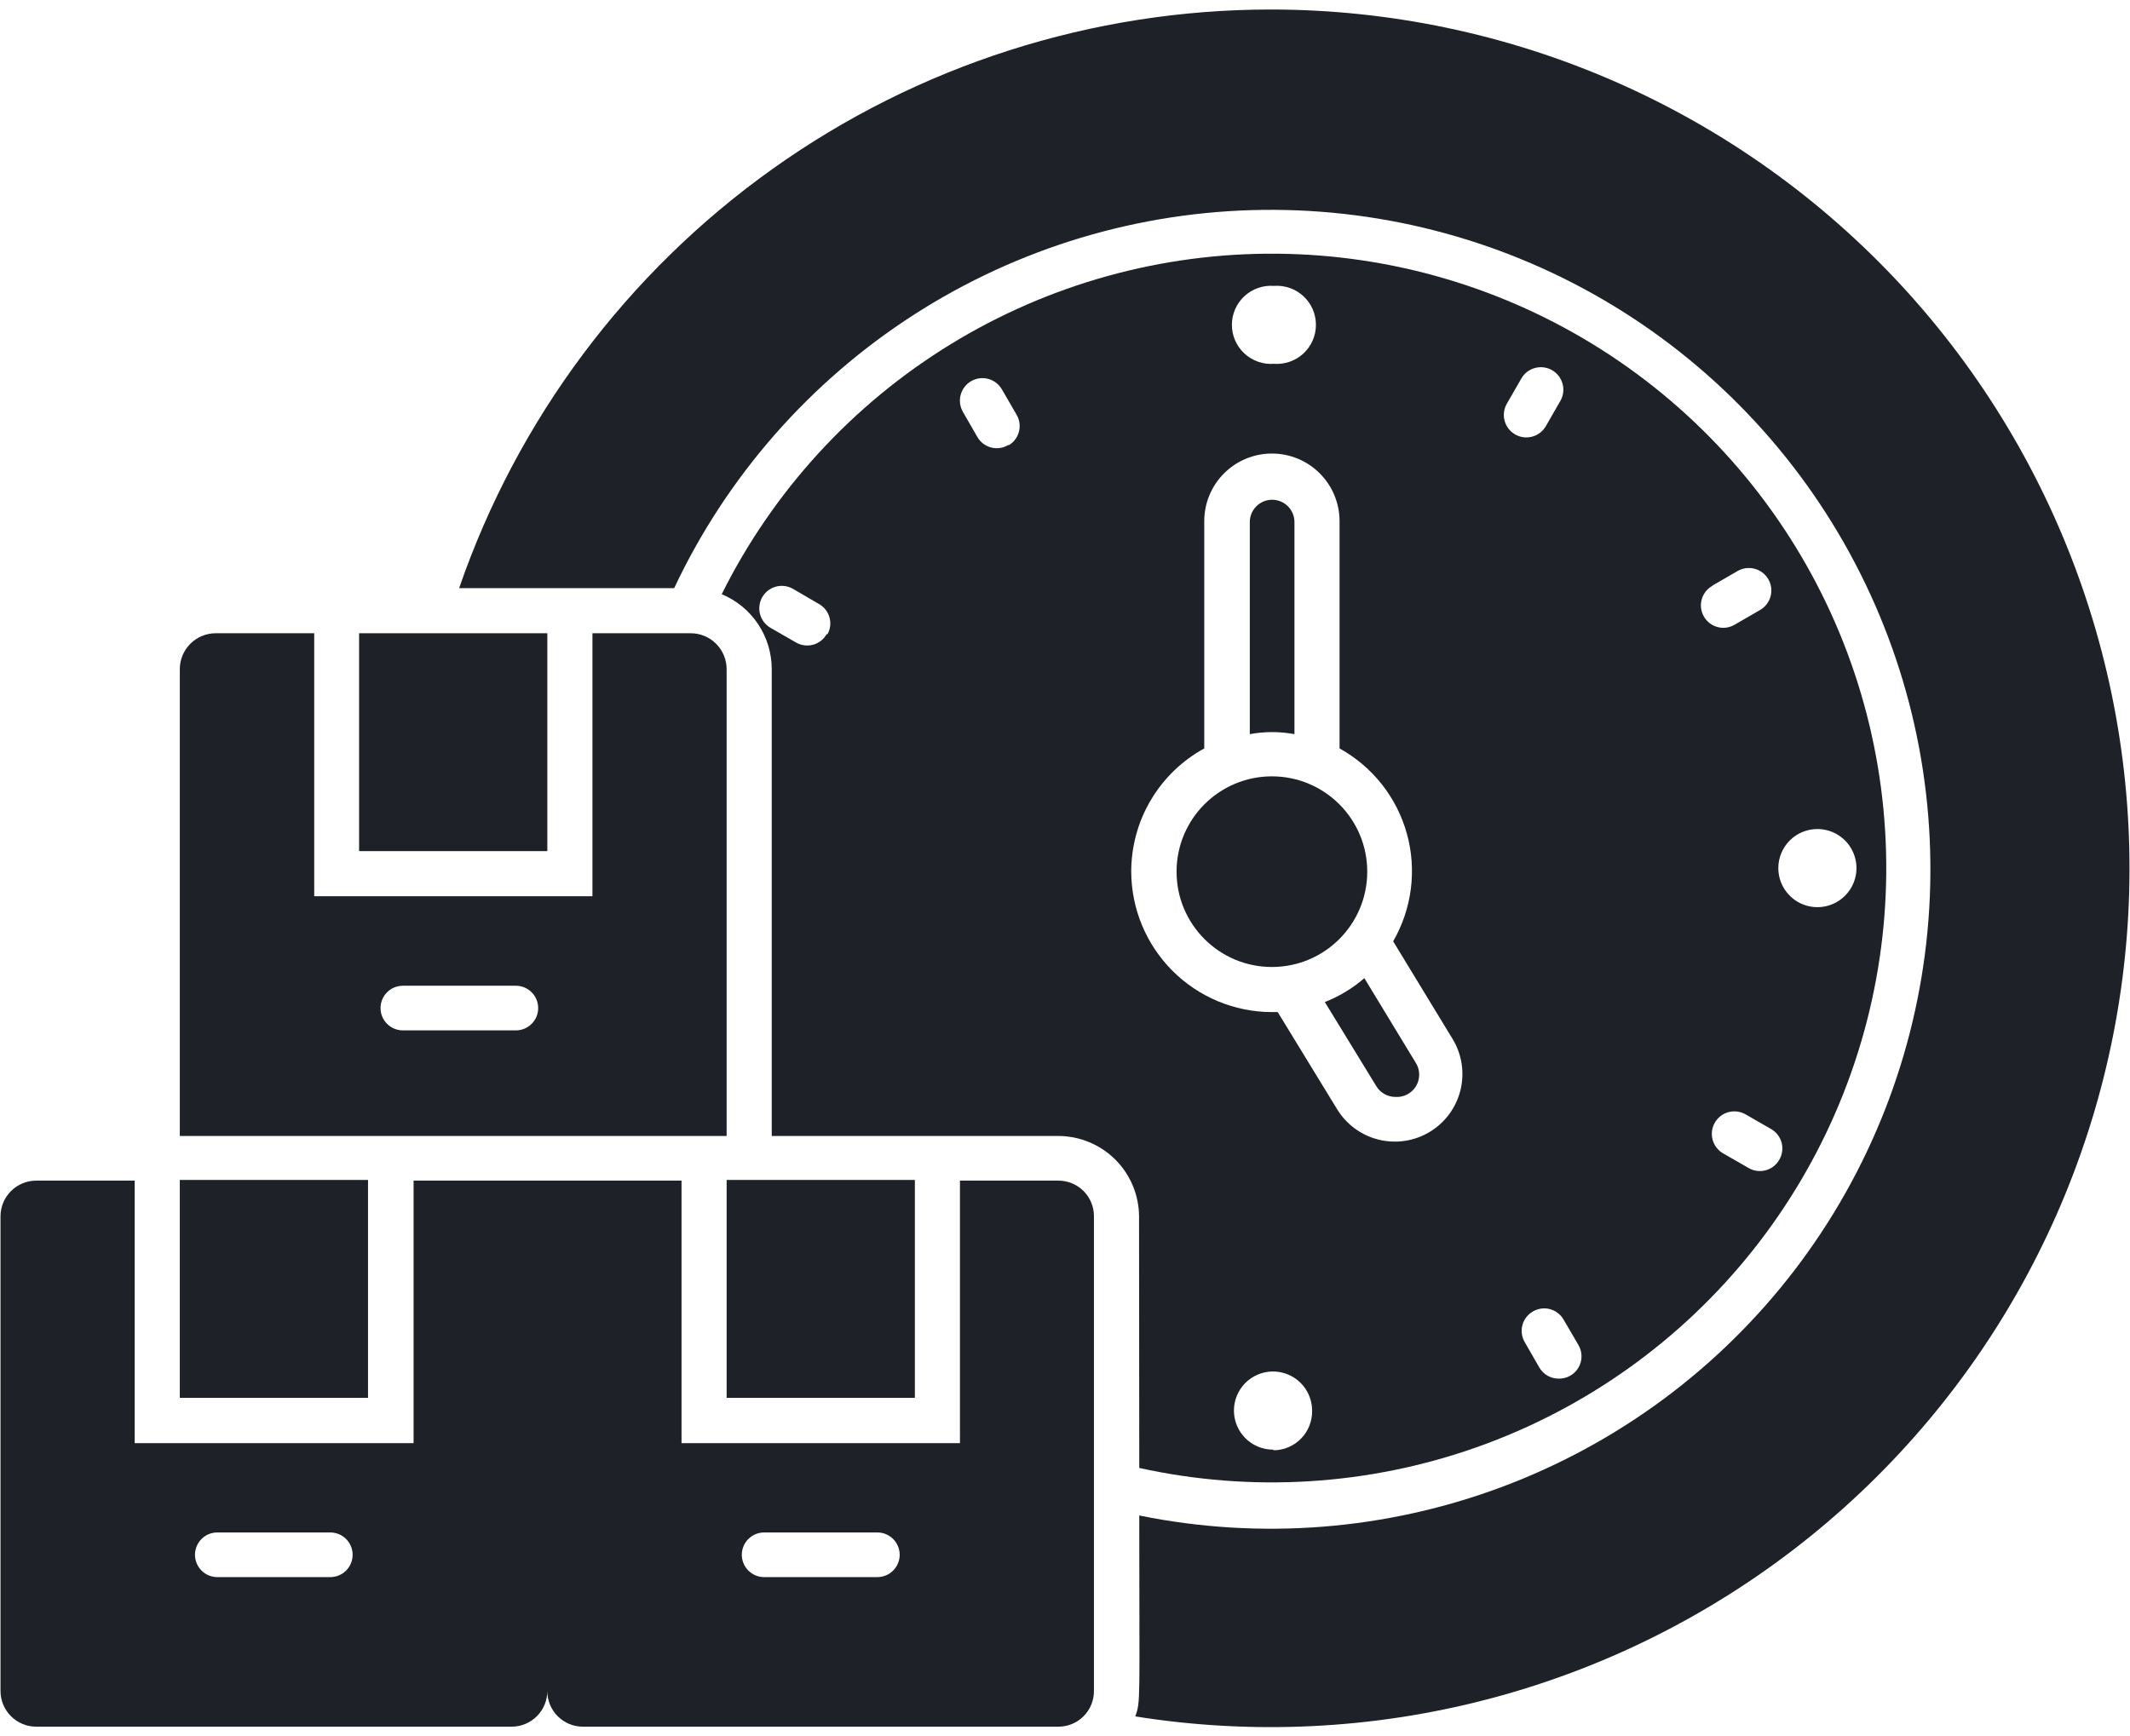 <svg width="157" height="128" viewBox="0 0 157 128" fill="none" xmlns="http://www.w3.org/2000/svg">
<path d="M93.701 0.701C80.525 0.697 67.675 4.805 56.945 12.453C46.215 20.1 38.139 30.905 33.842 43.361H49.692C53.58 35.111 59.71 28.122 67.382 23.19C75.054 18.259 83.958 15.585 93.077 15.474C102.197 15.362 111.164 17.819 118.954 22.561C126.743 27.304 133.042 34.142 137.13 42.295C141.218 50.448 142.931 59.586 142.072 68.665C141.213 77.745 137.818 86.4 132.274 93.642C126.73 100.883 119.261 106.42 110.72 109.618C102.18 112.816 92.911 113.548 83.974 111.729C83.974 125.62 84.09 125.406 83.678 126.542C92.303 127.917 101.119 127.493 109.572 125.297C118.026 123.1 125.933 119.178 132.797 113.778C139.661 108.378 145.334 101.616 149.459 93.917C153.583 86.219 156.071 77.75 156.764 69.044C157.457 60.337 156.342 51.582 153.488 43.327C150.634 35.073 146.103 27.498 140.18 21.079C134.258 14.661 127.071 9.537 119.072 6.03C111.073 2.523 102.435 0.709 93.701 0.701Z" fill="#1E2128"/>
<path d="M83.974 108.224C92.261 110.054 100.896 109.519 108.894 106.68C116.892 103.84 123.931 98.811 129.209 92.166C134.487 85.52 137.792 77.525 138.747 69.092C139.702 60.659 138.269 52.128 134.61 44.47C130.951 36.812 125.215 30.337 118.054 25.781C110.894 21.226 102.598 18.773 94.111 18.704C85.625 18.635 77.29 20.951 70.056 25.389C62.822 29.828 56.98 36.209 53.197 43.806C54.289 44.261 55.222 45.028 55.878 46.013C56.534 46.997 56.884 48.153 56.884 49.336V83.75H78C79.58 83.75 81.096 84.378 82.213 85.495C83.33 86.612 83.958 88.128 83.958 89.708L83.974 108.224ZM60.933 46.752C60.825 46.942 60.681 47.11 60.508 47.244C60.335 47.378 60.137 47.477 59.925 47.533C59.714 47.59 59.493 47.604 59.276 47.574C59.059 47.545 58.85 47.472 58.661 47.361L56.802 46.291C56.613 46.183 56.447 46.038 56.313 45.866C56.18 45.694 56.082 45.497 56.024 45.287C55.967 45.077 55.952 44.858 55.979 44.642C56.007 44.425 56.076 44.217 56.184 44.028C56.292 43.839 56.437 43.673 56.609 43.539C56.781 43.406 56.978 43.308 57.188 43.251C57.398 43.193 57.618 43.178 57.834 43.205C58.05 43.233 58.258 43.303 58.447 43.411L60.307 44.497C60.503 44.597 60.676 44.736 60.817 44.904C60.958 45.073 61.064 45.268 61.129 45.478C61.193 45.689 61.215 45.91 61.193 46.128C61.17 46.347 61.104 46.559 60.998 46.752H60.933ZM74.313 32.811C74.126 32.923 73.918 32.997 73.701 33.028C73.485 33.059 73.265 33.046 73.053 32.991C72.842 32.936 72.644 32.839 72.47 32.707C72.296 32.574 72.151 32.408 72.042 32.219L70.972 30.359C70.864 30.17 70.794 29.962 70.767 29.745C70.74 29.529 70.755 29.31 70.812 29.1C70.87 28.89 70.968 28.693 71.101 28.521C71.234 28.349 71.4 28.204 71.59 28.096C71.779 27.988 71.987 27.918 72.203 27.891C72.419 27.863 72.639 27.879 72.849 27.936C73.059 27.993 73.256 28.091 73.428 28.225C73.6 28.358 73.744 28.524 73.853 28.713L74.939 30.59C75.152 30.96 75.213 31.399 75.109 31.814C75.005 32.229 74.743 32.586 74.379 32.811H74.313ZM93.833 106.874C93.263 106.874 92.705 106.705 92.231 106.387C91.757 106.07 91.388 105.619 91.17 105.092C90.953 104.565 90.897 103.985 91.009 103.426C91.122 102.867 91.398 102.353 91.802 101.951C92.207 101.549 92.721 101.276 93.281 101.167C93.841 101.058 94.421 101.117 94.947 101.338C95.473 101.558 95.921 101.93 96.236 102.406C96.55 102.881 96.716 103.44 96.713 104.01C96.72 104.386 96.652 104.76 96.514 105.11C96.376 105.46 96.171 105.779 95.909 106.05C95.648 106.32 95.336 106.537 94.991 106.687C94.646 106.836 94.275 106.917 93.899 106.923L93.833 106.874ZM133.958 61.12C134.528 61.12 135.085 61.289 135.558 61.605C136.032 61.922 136.401 62.371 136.619 62.898C136.837 63.424 136.894 64.003 136.783 64.562C136.672 65.121 136.398 65.634 135.995 66.037C135.592 66.439 135.079 66.714 134.52 66.825C133.962 66.936 133.382 66.879 132.856 66.661C132.33 66.443 131.88 66.074 131.564 65.6C131.247 65.126 131.078 64.57 131.078 64C131.078 63.236 131.382 62.504 131.922 61.963C132.462 61.423 133.194 61.12 133.958 61.12ZM131.144 85.511C131.035 85.7 130.89 85.866 130.716 85.999C130.542 86.132 130.344 86.228 130.133 86.283C129.921 86.338 129.701 86.351 129.485 86.32C129.268 86.289 129.06 86.216 128.873 86.103L127.013 85.034C126.824 84.926 126.658 84.781 126.524 84.609C126.391 84.437 126.293 84.24 126.236 84.03C126.178 83.82 126.163 83.6 126.19 83.385C126.218 83.168 126.288 82.96 126.396 82.771C126.504 82.582 126.648 82.416 126.82 82.282C126.992 82.149 127.189 82.051 127.399 81.993C127.61 81.936 127.829 81.921 128.045 81.948C128.261 81.976 128.47 82.046 128.659 82.153L130.519 83.223C130.713 83.329 130.884 83.474 131.021 83.647C131.159 83.821 131.26 84.02 131.318 84.234C131.376 84.448 131.391 84.671 131.361 84.89C131.331 85.11 131.257 85.321 131.144 85.511ZM126.206 43.18L128.083 42.094C128.465 41.876 128.918 41.818 129.342 41.934C129.766 42.05 130.127 42.329 130.346 42.711C130.564 43.093 130.622 43.546 130.506 43.971C130.39 44.395 130.11 44.756 129.729 44.974L127.852 46.06C127.663 46.171 127.453 46.243 127.235 46.271C127.018 46.3 126.797 46.285 126.585 46.226C126.373 46.168 126.175 46.068 126.003 45.932C125.831 45.796 125.687 45.627 125.581 45.435C125.474 45.244 125.406 45.034 125.382 44.817C125.357 44.599 125.376 44.379 125.437 44.169C125.498 43.959 125.601 43.764 125.739 43.594C125.876 43.424 126.047 43.283 126.239 43.18H126.206ZM116.331 99.138C116.485 99.391 116.568 99.681 116.572 99.976C116.575 100.272 116.499 100.564 116.35 100.82C116.202 101.076 115.988 101.287 115.729 101.431C115.471 101.576 115.179 101.648 114.883 101.64C114.591 101.64 114.305 101.562 114.054 101.414C113.802 101.267 113.594 101.055 113.451 100.801L112.381 98.941C112.273 98.753 112.202 98.546 112.174 98.33C112.145 98.115 112.16 97.897 112.217 97.687C112.273 97.477 112.371 97.281 112.504 97.109C112.636 96.938 112.802 96.794 112.99 96.686C113.177 96.577 113.384 96.505 113.598 96.476C113.813 96.446 114.031 96.459 114.241 96.514C114.45 96.57 114.647 96.665 114.819 96.796C114.992 96.928 115.136 97.091 115.245 97.279L116.331 99.138ZM111.065 29.767L112.135 27.907C112.353 27.525 112.714 27.245 113.138 27.13C113.563 27.014 114.016 27.071 114.398 27.29C114.78 27.508 115.059 27.869 115.175 28.293C115.291 28.718 115.233 29.171 115.015 29.553L113.945 31.413C113.837 31.602 113.693 31.768 113.52 31.901C113.348 32.034 113.151 32.133 112.941 32.19C112.731 32.247 112.512 32.262 112.296 32.235C112.08 32.208 111.871 32.138 111.682 32.03C111.493 31.922 111.327 31.777 111.194 31.605C111.06 31.433 110.962 31.236 110.905 31.026C110.847 30.816 110.832 30.596 110.86 30.38C110.887 30.164 110.957 29.956 111.065 29.767ZM93.899 21.077C94.294 21.047 94.692 21.099 95.066 21.23C95.44 21.36 95.784 21.567 96.075 21.837C96.365 22.106 96.597 22.433 96.756 22.796C96.915 23.16 96.996 23.552 96.996 23.949C96.996 24.345 96.915 24.738 96.756 25.101C96.597 25.464 96.365 25.791 96.075 26.061C95.784 26.33 95.44 26.537 95.066 26.668C94.692 26.799 94.294 26.851 93.899 26.821C93.503 26.851 93.106 26.799 92.732 26.668C92.357 26.537 92.014 26.33 91.723 26.061C91.432 25.791 91.2 25.464 91.041 25.101C90.883 24.738 90.801 24.345 90.801 23.949C90.801 23.552 90.883 23.16 91.041 22.796C91.2 22.433 91.432 22.106 91.723 21.837C92.014 21.567 92.357 21.36 92.732 21.23C93.106 21.099 93.503 21.047 93.899 21.077ZM83.382 64.263C83.381 62.405 83.88 60.581 84.827 58.983C85.774 57.385 87.134 56.07 88.764 55.178V38.424C88.764 37.101 89.289 35.833 90.224 34.898C91.16 33.962 92.428 33.437 93.751 33.437C95.073 33.437 96.342 33.962 97.277 34.898C98.212 35.833 98.737 37.101 98.737 38.424V55.178C99.94 55.843 100.999 56.741 101.85 57.819C102.702 58.897 103.33 60.135 103.698 61.459C104.066 62.783 104.166 64.167 103.992 65.53C103.819 66.894 103.375 68.209 102.688 69.398L107.065 76.591C107.753 77.719 107.964 79.074 107.652 80.358C107.341 81.642 106.531 82.75 105.403 83.437C104.275 84.125 102.92 84.336 101.636 84.024C100.352 83.712 99.244 82.903 98.556 81.775L94.179 74.616H93.718C90.978 74.603 88.354 73.507 86.418 71.568C84.482 69.629 83.391 67.003 83.382 64.263Z" fill="#1E2128"/>
<path d="M95.413 54.125V38.49C95.413 38.053 95.24 37.635 94.931 37.326C94.622 37.017 94.204 36.844 93.767 36.844C93.331 36.844 92.912 37.017 92.603 37.326C92.295 37.635 92.121 38.053 92.121 38.49V54.125C93.209 53.923 94.325 53.923 95.413 54.125Z" fill="#1E2128"/>
<path d="M97.651 73.875L101.437 80.063C101.581 80.307 101.785 80.509 102.03 80.65C102.275 80.791 102.553 80.867 102.836 80.87C103.143 80.894 103.451 80.83 103.724 80.688C103.998 80.545 104.225 80.328 104.381 80.062C104.537 79.796 104.616 79.492 104.607 79.184C104.599 78.875 104.504 78.576 104.333 78.319L100.564 72.114C99.701 72.863 98.716 73.458 97.651 73.875Z" fill="#1E2128"/>
<path d="M93.751 71.291C97.632 71.291 100.778 68.145 100.778 64.263C100.778 60.382 97.632 57.236 93.751 57.236C89.869 57.236 86.723 60.382 86.723 64.263C86.723 68.145 89.869 71.291 93.751 71.291Z" fill="#1E2128"/>
<path d="M78 87.042H70.758V106.397H50.235V87.042H30.485V106.397H9.928V87.042H2.67C1.972 87.042 1.302 87.319 0.808 87.813C0.314 88.307 0.037 88.977 0.037 89.675V124.665C0.037 125.364 0.314 126.034 0.808 126.527C1.302 127.021 1.972 127.299 2.67 127.299H37.71C38.408 127.299 39.078 127.021 39.572 126.527C40.066 126.034 40.343 125.364 40.343 124.665C40.341 125.012 40.408 125.355 40.539 125.676C40.671 125.996 40.865 126.287 41.11 126.532C41.355 126.777 41.646 126.971 41.966 127.103C42.287 127.234 42.63 127.301 42.977 127.299H78C78.346 127.301 78.69 127.234 79.01 127.103C79.331 126.971 79.622 126.777 79.867 126.532C80.112 126.287 80.306 125.996 80.437 125.676C80.569 125.355 80.635 125.012 80.633 124.665V89.626C80.625 88.934 80.343 88.275 79.85 87.791C79.356 87.306 78.691 87.037 78 87.042ZM24.346 116.272H16.018C15.581 116.272 15.163 116.098 14.854 115.79C14.546 115.481 14.372 115.062 14.372 114.626C14.372 114.189 14.546 113.771 14.854 113.462C15.163 113.153 15.581 112.98 16.018 112.98H24.346C24.782 112.98 25.201 113.153 25.51 113.462C25.818 113.771 25.992 114.189 25.992 114.626C25.992 115.062 25.818 115.481 25.51 115.79C25.201 116.098 24.782 116.272 24.346 116.272ZM64.669 116.272H56.324C55.888 116.272 55.469 116.098 55.161 115.79C54.852 115.481 54.678 115.062 54.678 114.626C54.678 114.189 54.852 113.771 55.161 113.462C55.469 113.153 55.888 112.98 56.324 112.98H64.669C65.105 112.98 65.524 113.153 65.832 113.462C66.141 113.771 66.315 114.189 66.315 114.626C66.315 115.062 66.141 115.481 65.832 115.79C65.524 116.098 65.105 116.272 64.669 116.272Z" fill="#1E2128"/>
<path d="M53.559 86.992H67.434V103.056H53.559V86.992Z" fill="#1E2128"/>
<path d="M53.559 49.336C53.559 48.636 53.282 47.964 52.789 47.468C52.296 46.971 51.626 46.69 50.926 46.686H43.668V66.074H23.161V46.686H15.886C15.186 46.69 14.517 46.971 14.023 47.468C13.53 47.964 13.253 48.636 13.253 49.336V83.75H53.559V49.336ZM38.023 75.965H29.695C29.258 75.965 28.84 75.792 28.531 75.483C28.222 75.175 28.049 74.756 28.049 74.32C28.049 73.883 28.222 73.464 28.531 73.156C28.84 72.847 29.258 72.674 29.695 72.674H38.023C38.459 72.674 38.878 72.847 39.187 73.156C39.495 73.464 39.669 73.883 39.669 74.32C39.669 74.756 39.495 75.175 39.187 75.483C38.878 75.792 38.459 75.965 38.023 75.965Z" fill="#1E2128"/>
<path d="M26.469 46.686H40.343V62.749H26.469V46.686Z" fill="#1E2128"/>
<path d="M13.253 86.992H27.127V103.056H13.253V86.992Z" fill="#1E2128"/>
</svg>
